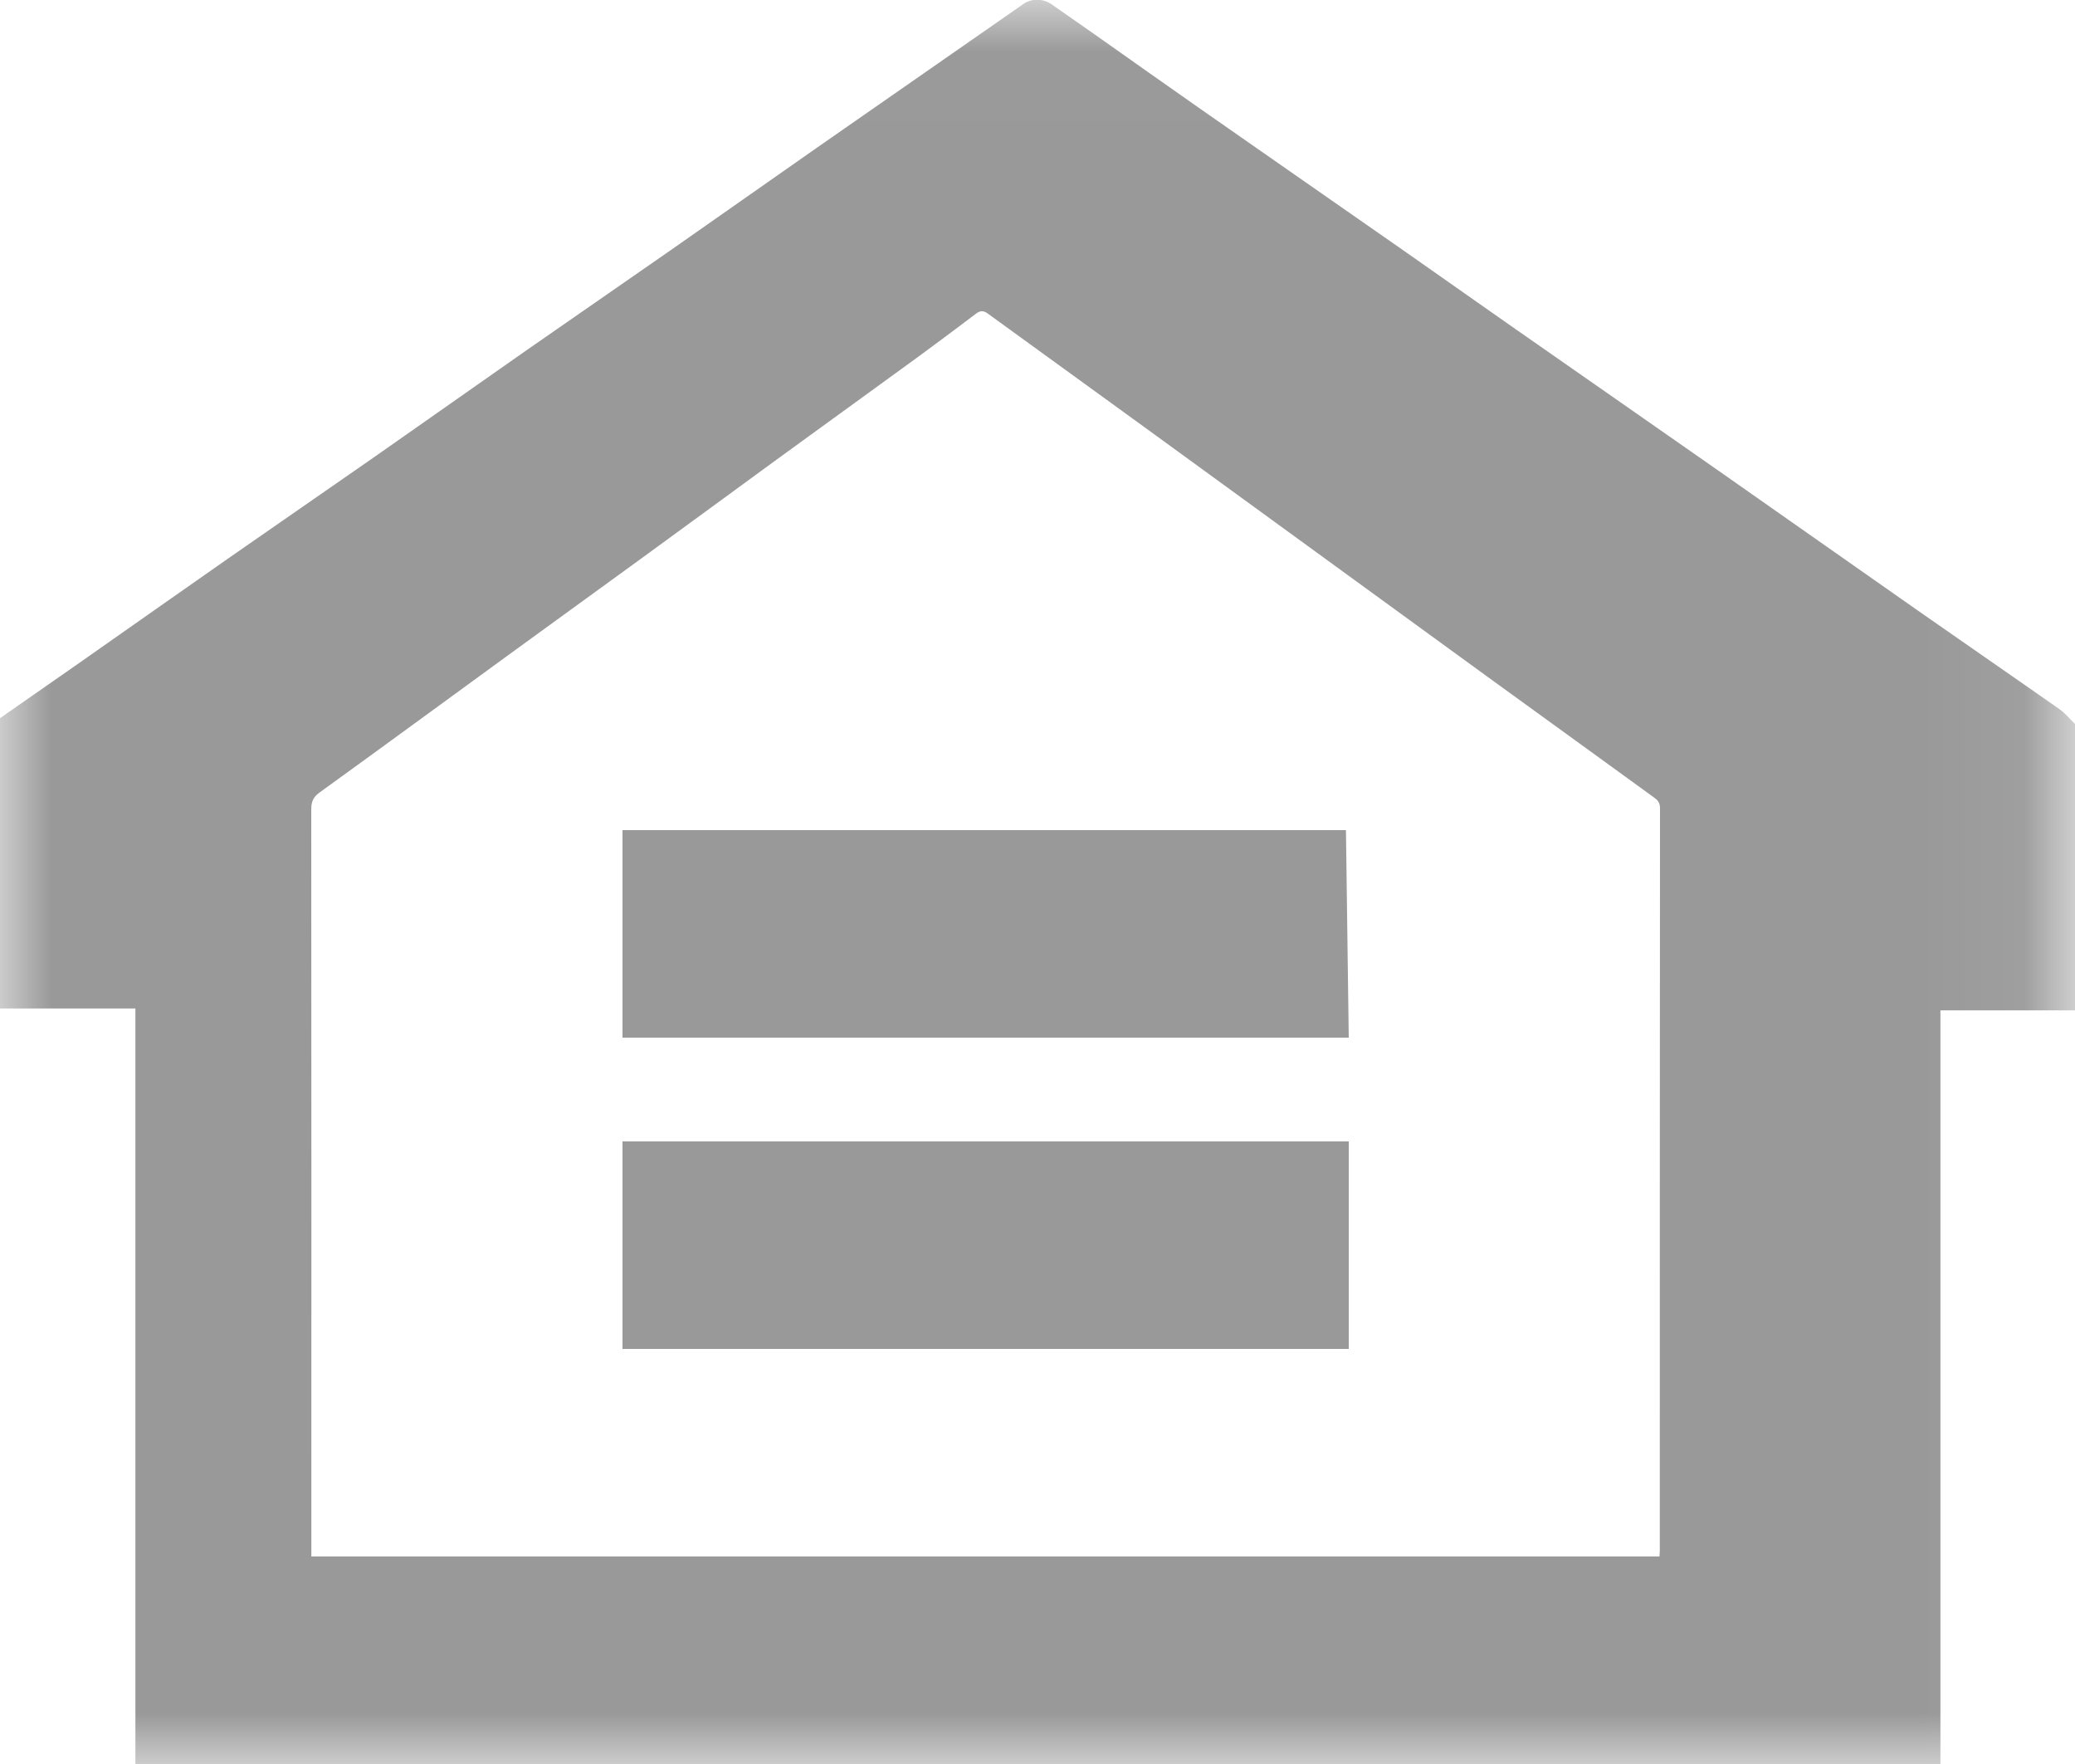 <svg height="17" viewBox="0 0 20 17" width="20" xmlns="http://www.w3.org/2000/svg" xmlns:xlink="http://www.w3.org/1999/xlink"><mask id="a" fill="#fff"><path d="m0.0.016h19.941v16.984h-19.941z" fill="#fff" fill-rule="evenodd"/></mask><g fill="#999" fill-rule="evenodd"><path d="m15.995 15c.001-.026.003-.041.003-.057 0-2.385-0-4.769.002-7.154 0-.056-.024-.079-.057-.103-.542-.394-1.085-.786-1.628-1.18-1.094-.795-2.187-1.591-3.281-2.387-.504-.366-1.009-.731-1.513-1.097-.042-.031-.074-.03-.115.002-.189.143-.378.284-.569.424-.449.327-.898.651-1.347.978-.427.311-.853.625-1.281.936-.432.315-.865.627-1.297.942-.611.445-1.221.892-1.834 1.335-.058.042-.078.086-.078.161.002 2.365.001 4.731.001 7.096v.104zm4.005-8.023v2.76h-1.297v8.262c-.048 0-.086 0-.124 0-3.615-.006-7.23-.014-10.845-.018-2.091-.003-4.182-0-6.274-.001-.05-0-.1-.013-.155-.021v-8.24h-1.306v-2.797c.256-.179.513-.357.769-.536.479-.336.957-.673 1.437-1.008.47-.328.942-.652 1.412-.98.48-.335.957-.673 1.437-1.008.47-.328.942-.652 1.412-.98.463-.323.924-.649 1.387-.972.672-.468 1.344-.935 2.016-1.403.073-.051.187-.049.263.004.141.099.283.197.424.296.337.238.674.477 1.012.713.652.456 1.305.909 1.957 1.364.341.238.679.478 1.02.716.671.469 1.344.936 2.014 1.405.645.451 1.288.905 1.932 1.355.453.317.908.63 1.36.947.054.038.098.093.147.14z" mask="url(#a)"/><path d="m6 13h7v-2h-7z"/><path d="m13 10h-7v-2h6.973c.009.665.018 1.329.027 2"/></g></svg>